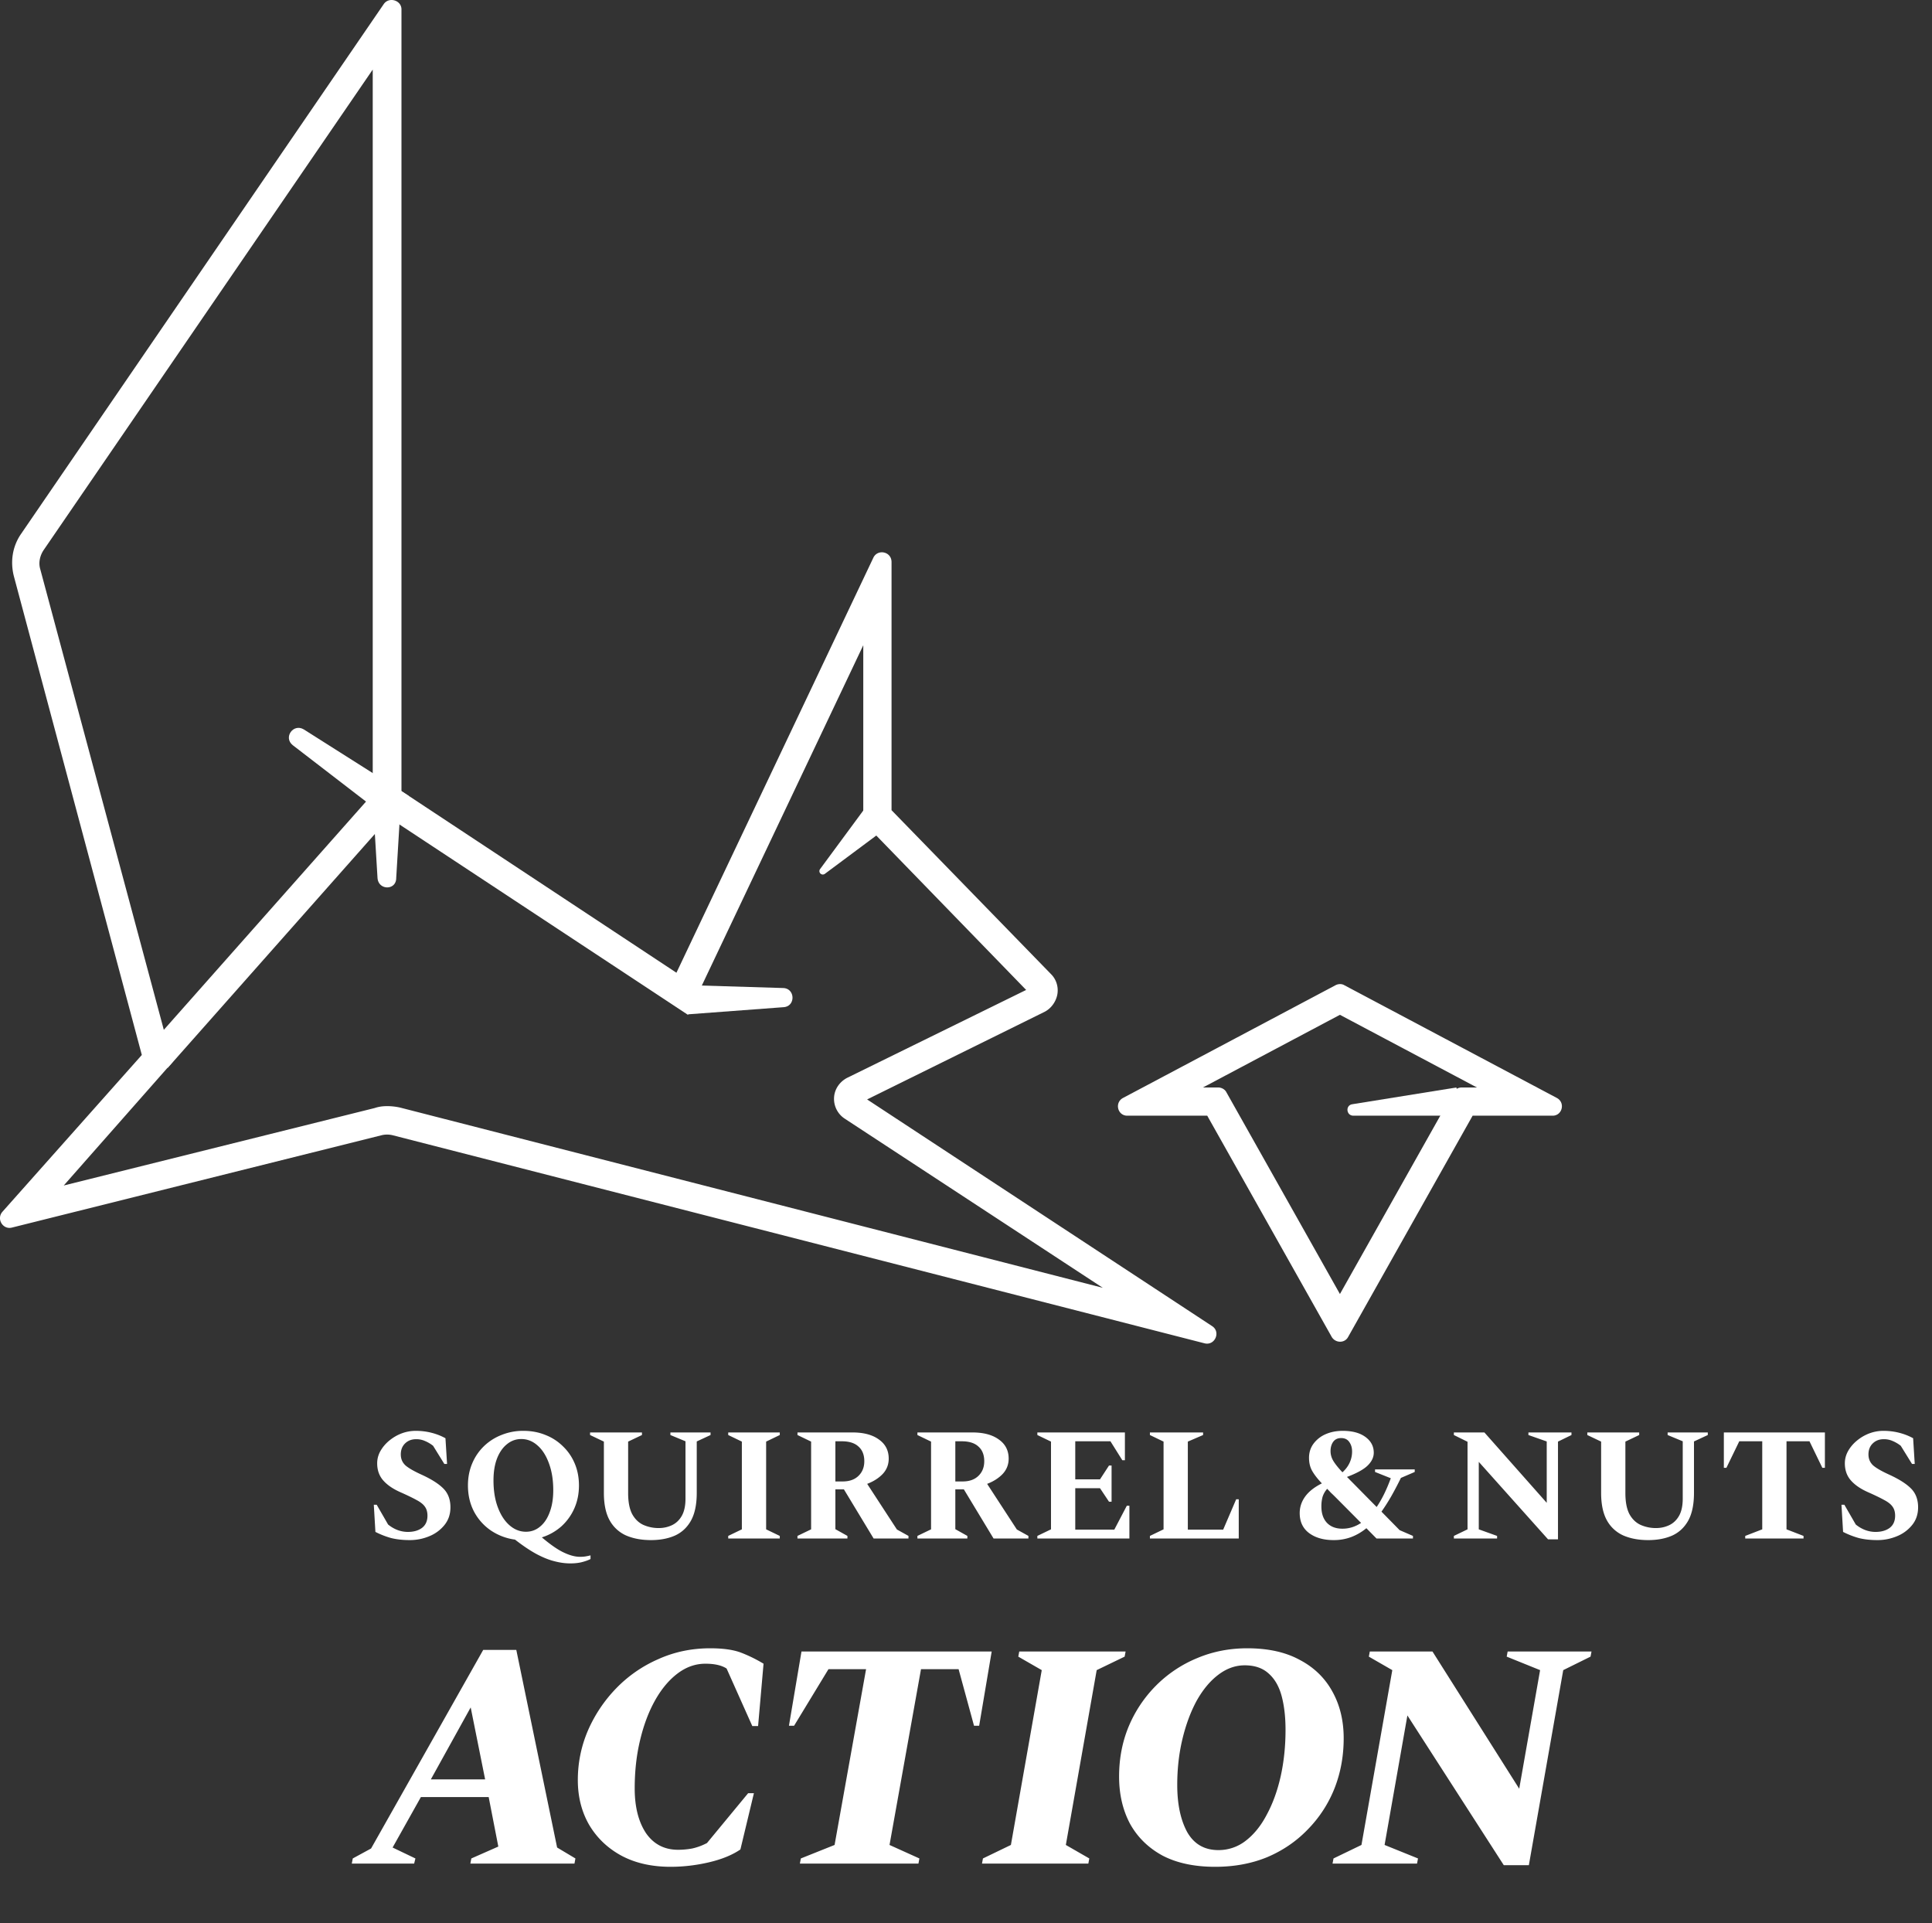 <svg xmlns="http://www.w3.org/2000/svg" width="211" height="210" fill="none"><rect width="100%" height="100%" fill="#333333" stroke="none"/><path fill="#fff" d="m38.42 203.5.106-.561 2-1.088 12.247-21.686h3.614l4.457 21.58 2 1.194-.105.561h-11.37l.106-.561 2.947-1.299-1.052-5.404h-7.404l-3.089 5.509 2.492 1.194-.14.561H38.42Zm8.633-9.194h5.93l-1.578-7.86-4.352 7.86Zm26.195 9.545c-2.082 0-3.884-.409-5.404-1.228-1.497-.819-2.667-1.942-3.51-3.369-.818-1.427-1.228-3.053-1.228-4.878 0-1.871.363-3.661 1.088-5.369a15.439 15.439 0 0 1 3.088-4.632 14.378 14.378 0 0 1 4.597-3.193c1.755-.795 3.65-1.193 5.685-1.193 1.427 0 2.562.164 3.404.491.842.328 1.65.726 2.421 1.193l-.596 6.808h-.632l-2.807-6.281c-.538-.351-1.31-.527-2.316-.527-1.076 0-2.082.351-3.018 1.053-.936.702-1.755 1.673-2.457 2.913-.701 1.24-1.251 2.69-1.649 4.351-.398 1.638-.596 3.404-.596 5.299 0 2.012.409 3.637 1.228 4.877.842 1.217 2.012 1.825 3.509 1.825.515 0 1.03-.047 1.544-.14a6.444 6.444 0 0 0 1.614-.597l4.492-5.439h.631l-1.474 6.141c-.888.608-2.035 1.076-3.438 1.404a18.356 18.356 0 0 1-4.176.491Zm14.11-.351.105-.561 3.685-1.474 3.439-19.195H90.48l-3.754 6.176h-.562l1.369-8.106h20.773l-1.368 8.106h-.562l-1.684-6.176h-4.106l-3.438 19.195 3.263 1.474-.105.561H87.358Zm19.888 0 .105-.561 3.053-1.474 3.369-19.09-2.562-1.474.105-.561h11.615l-.105.561-3.053 1.474-3.369 19.09 2.562 1.474-.105.561h-11.615Zm25.466.351c-2.269 0-4.188-.409-5.755-1.228-1.544-.842-2.725-2-3.544-3.474-.796-1.497-1.193-3.217-1.193-5.159 0-1.965.351-3.789 1.052-5.474a13.944 13.944 0 0 1 2.983-4.456 13.684 13.684 0 0 1 4.457-2.983c1.707-.725 3.544-1.088 5.509-1.088 2.269 0 4.176.421 5.72 1.263 1.567.819 2.76 1.977 3.579 3.474.819 1.474 1.228 3.17 1.228 5.089 0 1.965-.339 3.801-1.017 5.509a13.502 13.502 0 0 1-2.913 4.456c-1.24 1.287-2.714 2.293-4.421 3.018-1.708.702-3.603 1.053-5.685 1.053Zm.351-1.825a4.797 4.797 0 0 0 2.982-1.017c.913-.702 1.685-1.661 2.316-2.878.655-1.216 1.158-2.608 1.509-4.176.351-1.591.527-3.275.527-5.053 0-1.403-.141-2.632-.421-3.684-.281-1.053-.749-1.872-1.404-2.457-.655-.608-1.532-.912-2.632-.912-1.029 0-2 .351-2.912 1.053-.889.678-1.673 1.626-2.351 2.842-.655 1.216-1.17 2.608-1.544 4.176-.375 1.567-.562 3.228-.562 4.983 0 2.105.363 3.825 1.088 5.158.749 1.31 1.883 1.965 3.404 1.965Zm12.467 1.474.106-.561 3.053-1.474 3.368-19.09-2.561-1.474.105-.561h6.843l9.474 14.984 2.281-12.949-3.649-1.474.105-.561h9.159l-.106.561-2.982 1.474-3.755 21.3h-2.737l-10.527-16.352-2.492 14.142 3.65 1.474-.106.561h-9.229ZM44.755 168.175c-.772 0-1.457-.076-2.053-.228a9.167 9.167 0 0 1-1.702-.666l-.175-2.966h.316l1.245 2.159c.316.257.655.456 1.018.596.374.14.754.211 1.14.211.632 0 1.147-.147 1.544-.439.398-.304.597-.749.597-1.333 0-.398-.094-.726-.28-.983-.176-.257-.475-.497-.896-.719-.42-.234-1-.515-1.737-.843-.83-.362-1.468-.795-1.912-1.298-.445-.503-.667-1.129-.667-1.877 0-.468.117-.913.351-1.334.246-.433.567-.813.965-1.14.41-.339.86-.603 1.351-.79a4.397 4.397 0 0 1 1.544-.28c.596 0 1.17.07 1.72.21.55.14 1.058.339 1.526.597l.175 2.807h-.298l-1.228-1.983a3.791 3.791 0 0 0-.895-.526 2.287 2.287 0 0 0-.965-.193c-.48 0-.877.152-1.193.456-.316.304-.474.708-.474 1.211 0 .479.17.877.51 1.193.35.304.952.649 1.806 1.035 1.065.491 1.848.994 2.351 1.509.503.515.755 1.193.755 2.035 0 .749-.217 1.392-.65 1.93a4.108 4.108 0 0 1-1.666 1.228 5.494 5.494 0 0 1-2.123.421Zm17.527 2.545c-.55 0-1.117-.076-1.701-.229-.585-.14-1.235-.397-1.948-.772-.702-.374-1.497-.906-2.386-1.596a6.173 6.173 0 0 1-2.667-1.018 5.766 5.766 0 0 1-1.825-2.07c-.433-.842-.649-1.784-.649-2.825 0-.866.152-1.661.456-2.386a5.661 5.661 0 0 1 1.264-1.878 5.762 5.762 0 0 1 1.93-1.245 6.241 6.241 0 0 1 2.403-.456c.877 0 1.684.152 2.422.456a5.575 5.575 0 0 1 1.912 1.245c.55.527.977 1.153 1.28 1.878.305.725.457 1.52.457 2.386 0 .912-.17 1.749-.509 2.509a5.81 5.81 0 0 1-1.421 1.965 5.837 5.837 0 0 1-2.123 1.193c.97.819 1.778 1.375 2.421 1.667.644.304 1.223.456 1.737.456.258 0 .48-.017.667-.052.199-.036.363-.071.491-.106v.404c-.257.128-.567.24-.93.333-.362.094-.79.141-1.28.141Zm-4.842-3.457c.585 0 1.1-.187 1.544-.561.456-.375.807-.901 1.053-1.579.257-.679.386-1.474.386-2.387 0-1.123-.158-2.105-.474-2.947-.304-.842-.72-1.492-1.246-1.948-.526-.468-1.117-.702-1.772-.702-.585 0-1.105.188-1.561.562-.457.362-.82.883-1.088 1.561-.258.679-.386 1.474-.386 2.387 0 1.122.158 2.105.474 2.947.315.842.742 1.497 1.28 1.965.538.468 1.135.702 1.79.702Zm13.653.912c-1.018 0-1.912-.163-2.684-.491a3.817 3.817 0 0 1-1.808-1.632c-.432-.76-.649-1.772-.649-3.035v-5.597l-1.509-.719v-.281h5.668v.281l-1.51.719v5.615c0 .97.147 1.737.44 2.298.303.55.707.942 1.21 1.176a4.064 4.064 0 0 0 1.702.351c.514 0 .994-.106 1.438-.316.445-.211.802-.55 1.07-1.018.27-.479.404-1.105.404-1.877v-6.264l-1.649-.684v-.281h4.386v.281l-1.508.702v5.614c0 1.263-.211 2.275-.632 3.035-.421.749-1.006 1.293-1.755 1.632-.748.328-1.62.491-2.614.491Zm8.438-.175v-.281l1.49-.719v-9.58l-1.49-.719v-.281h5.631v.281l-1.49.719V167l1.49.719V168H79.53Zm7.563 0v-.281l1.491-.719v-9.58l-1.49-.719v-.281h6c1.228 0 2.193.257 2.895.772.713.503 1.07 1.199 1.07 2.088 0 .643-.216 1.199-.65 1.667-.432.456-1 .819-1.701 1.088l3.246 4.982 1.263.702V168h-3.807l-3.246-5.369h-.93v4.351l1.316.737V168h-5.457Zm4.843-10.615h-.702v4.386h.807c.725 0 1.298-.204 1.72-.614.42-.409.631-.941.631-1.596 0-.69-.21-1.223-.632-1.597-.41-.386-1.017-.579-1.824-.579ZM100.193 168v-.281l1.491-.719v-9.58l-1.491-.719v-.281h6c1.229 0 2.194.257 2.895.772.714.503 1.071 1.199 1.071 2.088 0 .643-.217 1.199-.65 1.667-.432.456-1 .819-1.701 1.088l3.245 4.982 1.264.702V168h-3.808l-3.246-5.369h-.929v4.351l1.315.737V168h-5.456Zm4.842-10.615h-.701v4.386h.807c.725 0 1.298-.204 1.719-.614.421-.409.632-.941.632-1.596 0-.69-.211-1.223-.632-1.597-.409-.386-1.018-.579-1.825-.579ZM113.292 168v-.281l1.491-.719v-9.58l-1.491-.719v-.281h9.562v3.035h-.281l-1.298-2.07h-3.843v4.158h2.702l.983-1.509h.281v3.948h-.281l-.983-1.474h-2.702v4.527h4.264l1.368-2.614h.281V168h-10.053Zm12.293 0v-.281l1.491-.719v-9.58l-1.491-.719v-.281h5.808v.281l-1.667.719v9.615h3.86l1.421-3.316h.281V168h-9.703Zm20.062.175c-1.1 0-1.995-.257-2.685-.772-.678-.514-1.017-1.239-1.017-2.175 0-.655.199-1.258.596-1.807.398-.55 1.006-1.03 1.825-1.439-.468-.491-.819-.942-1.053-1.351-.234-.409-.351-.889-.351-1.439 0-.585.164-1.099.492-1.544a3.237 3.237 0 0 1 1.316-1.035c.561-.246 1.187-.368 1.877-.368 1.041 0 1.866.222 2.474.666.608.445.912 1.018.912 1.72 0 .491-.216.953-.649 1.386-.433.433-1.193.854-2.281 1.263.105.094.211.199.316.316l.333.333 2.597 2.632c.573-.842 1.088-1.889 1.544-3.141l-1.719-.684v-.281h4.333v.281l-1.509.649a38.924 38.924 0 0 1-1.052 2.001 22.11 22.11 0 0 1-1.071 1.684l1.983 2.018 1.456.631V168h-3.983l-1.105-1.123a5.913 5.913 0 0 1-1.649.965 5.397 5.397 0 0 1-1.93.333Zm-.334-9.72c0 .398.112.772.334 1.123.222.351.544.749.965 1.193.339-.304.596-.643.772-1.017a2.86 2.86 0 0 0 .281-1.264c0-.397-.1-.737-.299-1.017-.199-.293-.497-.439-.895-.439-.386 0-.678.14-.877.421-.187.269-.281.603-.281 1Zm-1 6.053c0 .761.205 1.357.614 1.79.41.421.971.632 1.685.632.725 0 1.403-.211 2.035-.632l-2.825-2.842a16.066 16.066 0 0 0-.473-.456 14.335 14.335 0 0 0-.404-.422 2.39 2.39 0 0 0-.509.895 3.981 3.981 0 0 0-.123 1.035ZM158.782 168v-.281l1.492-.719v-9.562l-1.492-.737v-.281h3.334l6.807 7.685v-6.702l-2-.702v-.281h4.702v.281l-1.473.719v10.668h-1.088l-7.562-8.457V167l2 .719V168h-4.72Zm21.223.175c-1.018 0-1.912-.163-2.684-.491a3.82 3.82 0 0 1-1.808-1.632c-.432-.76-.649-1.772-.649-3.035v-5.597l-1.509-.719v-.281h5.667v.281l-1.508.719v5.615c0 .97.146 1.737.438 2.298.304.55.708.942 1.211 1.176a4.065 4.065 0 0 0 1.702.351c.514 0 .994-.106 1.438-.316.445-.211.802-.55 1.071-1.018.269-.479.403-1.105.403-1.877v-6.264l-1.649-.684v-.281h4.386v.281l-1.509.702v5.614c0 1.263-.21 2.275-.631 3.035-.421.749-1.006 1.293-1.755 1.632-.748.328-1.62.491-2.614.491Zm10.596-.175v-.281l1.859-.719v-9.615h-2.509l-1.403 2.895h-.281v-3.86h11.036v3.86h-.281l-1.403-2.895h-2.509V167l1.86.719V168h-6.369Zm14.442.175c-.772 0-1.456-.076-2.052-.228a9.171 9.171 0 0 1-1.702-.666l-.176-2.966h.316l1.246 2.159c.316.257.655.456 1.017.596.375.14.755.211 1.141.211.632 0 1.146-.147 1.544-.439.398-.304.596-.749.596-1.333 0-.398-.093-.726-.28-.983-.176-.257-.474-.497-.895-.719-.421-.234-1-.515-1.737-.843-.831-.362-1.468-.795-1.913-1.298-.444-.503-.666-1.129-.666-1.877 0-.468.117-.913.351-1.334.245-.433.567-.813.965-1.14a4.749 4.749 0 0 1 1.351-.79 4.395 4.395 0 0 1 1.544-.28c.596 0 1.169.07 1.719.21.55.14 1.059.339 1.527.597l.175 2.807h-.298l-1.228-1.983a3.818 3.818 0 0 0-.895-.526 2.29 2.29 0 0 0-.965-.193c-.48 0-.878.152-1.193.456-.316.304-.474.708-.474 1.211 0 .479.17.877.509 1.193.351.304.953.649 1.807 1.035 1.064.491 1.848.994 2.351 1.509.503.515.754 1.193.754 2.035 0 .749-.216 1.392-.649 1.93a4.1 4.1 0 0 1-1.667 1.228 5.492 5.492 0 0 1-2.123.421ZM132.369 144.802c.994.627.314 2.193-.837 1.88l-88.628-22.711a2.566 2.566 0 0 0-1.255 0L1.31 134.047c-.994.261-1.727-.939-1.046-1.723L15.489 115.2 1.52 62.94c-.418-1.618-.157-3.29.785-4.646L41.91.447c.576-.835 1.936-.418 1.936.574v85.36l30.03 19.839L95.38 60.904c.47-.992 1.988-.679 1.988.47V88.47l17.422 17.907c.575.574.837 1.41.68 2.245-.157.783-.68 1.514-1.412 1.88L94.7 120.056l37.669 24.746Zm-90.093-24.015c.471 0 .942.052 1.413.156l76.751 19.683-28.2-18.482a2.583 2.583 0 0 1-1.15-2.297c.052-.94.627-1.723 1.412-2.141l19.567-9.606-17.788-18.325V70.458l-19.149 40.357-34.425-22.71V7.598L4.764 60.07c-.419.626-.575 1.41-.366 2.088l14.44 53.826-11.877 13.47 33.955-8.458c.471-.156.89-.208 1.36-.208Z"/><path fill="#fff" d="M44.63 86.903 18.316 116.61l-2.302-2.036L39.974 87.53l-8.004-6.16c-1.047-.836.052-2.402 1.203-1.724l11.458 7.257Z"/><path fill="#fff" d="m41.23 95.883-.523-8.666h3.087l-.523 8.666c0 1.358-1.936 1.358-2.04 0ZM75.132 110.763l-5.022-3.342 15.434.47c1.308.052 1.36 1.984.052 2.089l-10.464.783ZM89.572 94.891l4.814-6.526 2.092 2.297-6.382 4.751a.372.372 0 0 1-.524-.522ZM145.449 146.003l-13.603-24.172h-8.737c-1.047 0-1.413-1.41-.471-1.932l23.229-12.321c.314-.157.68-.157.942 0l23.229 12.321c.942.522.576 1.932-.47 1.932h-8.738l-13.603 24.172c-.366.679-1.36.679-1.778 0Zm-14.074-27.252h1.674c.366 0 .733.208.89.522l12.399 22.031 12.4-22.031c.157-.314.523-.522.889-.522h1.674l-14.963-7.936-14.963 7.936Z"/><path fill="#fff" d="m159.052 118.751.889 3.08h-12.138c-.785 0-.889-1.149-.105-1.253l11.354-1.827Z"/></svg>